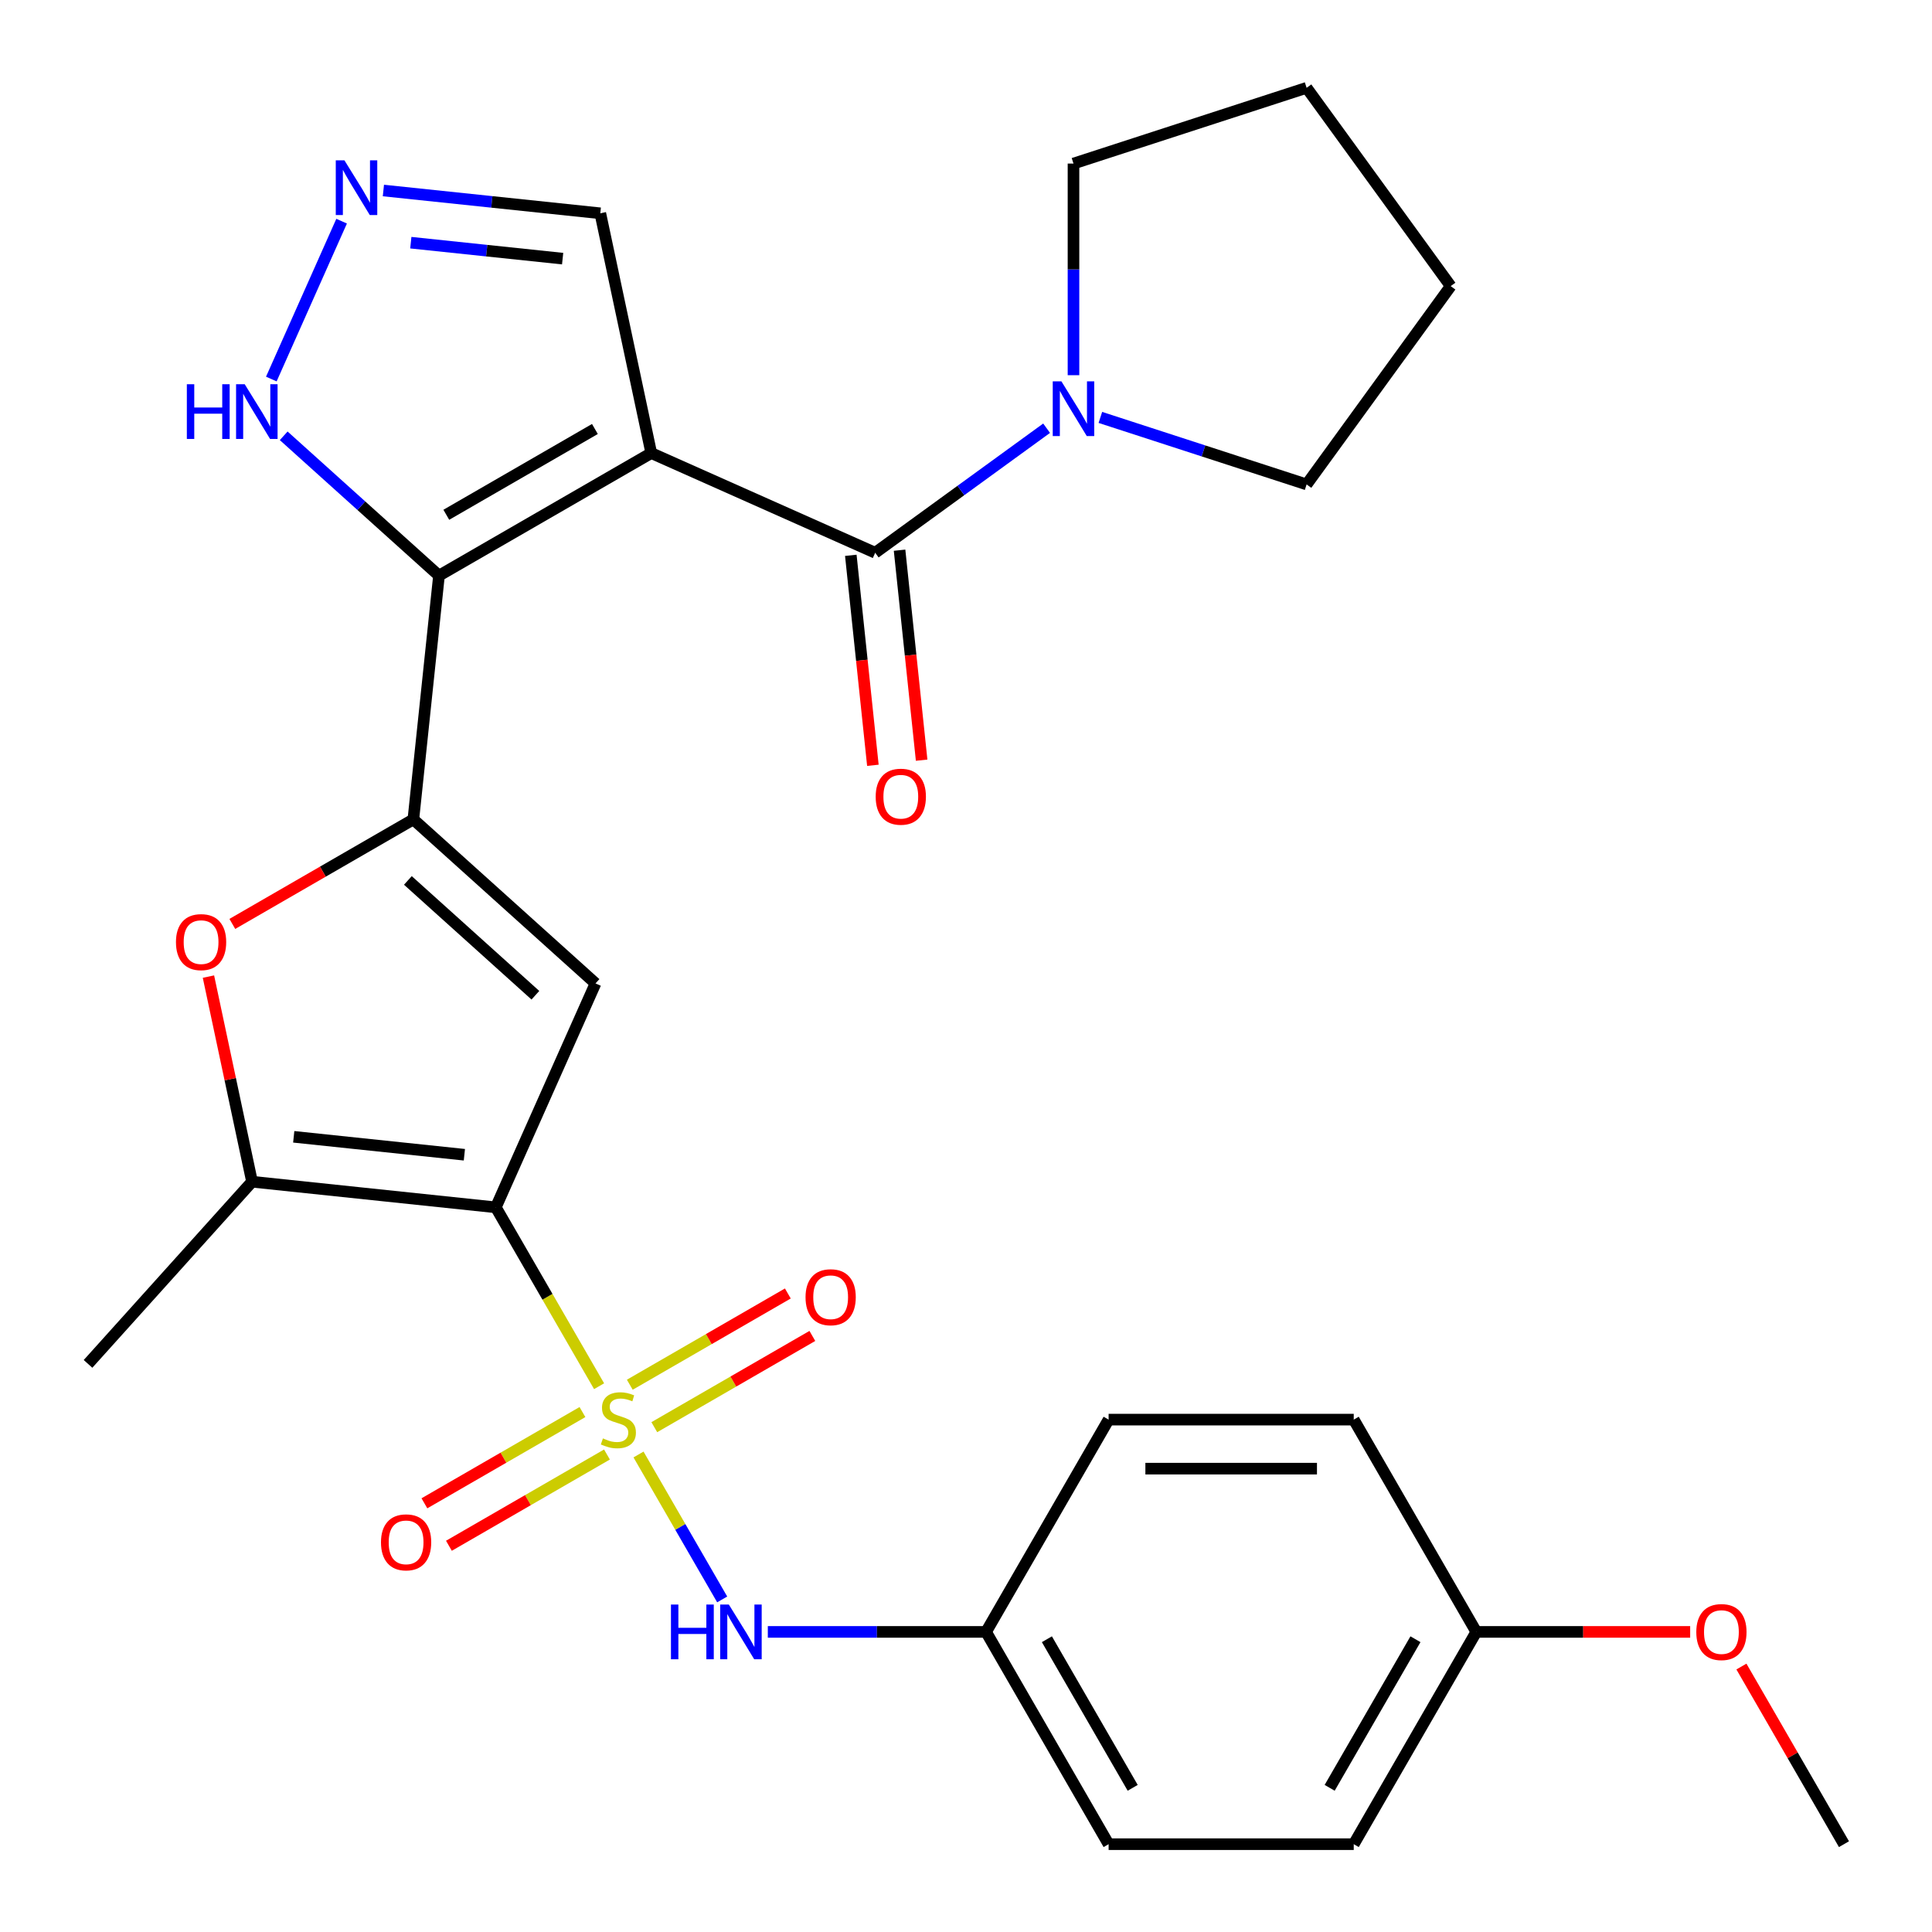 <?xml version='1.0' encoding='iso-8859-1'?>
<svg version='1.1' baseProfile='full'
              xmlns='http://www.w3.org/2000/svg'
                      xmlns:rdkit='http://www.rdkit.org/xml'
                      xmlns:xlink='http://www.w3.org/1999/xlink'
                  xml:space='preserve'
width='1000px' height='1000px' viewBox='0 0 1000 1000'>
<!-- END OF HEADER -->
<rect style='opacity:1.0;fill:#FFFFFF;stroke:none' width='1000' height='1000' x='0' y='0'> </rect>
<path class='bond-0' d='M 310.088,717.502 L 283.361,671.211' style='fill:none;fill-rule:evenodd;stroke:#CCCC00;stroke-width:6px;stroke-linecap:butt;stroke-linejoin:miter;stroke-opacity:1' />
<path class='bond-0' d='M 283.361,671.211 L 256.635,624.919' style='fill:none;fill-rule:evenodd;stroke:#000000;stroke-width:6px;stroke-linecap:butt;stroke-linejoin:miter;stroke-opacity:1' />
<path class='bond-8' d='M 330.494,752.846 L 352.148,790.353' style='fill:none;fill-rule:evenodd;stroke:#CCCC00;stroke-width:6px;stroke-linecap:butt;stroke-linejoin:miter;stroke-opacity:1' />
<path class='bond-8' d='M 352.148,790.353 L 373.803,827.859' style='fill:none;fill-rule:evenodd;stroke:#0000FF;stroke-width:6px;stroke-linecap:butt;stroke-linejoin:miter;stroke-opacity:1' />
<path class='bond-12' d='M 338.667,738.708 L 379.57,715.093' style='fill:none;fill-rule:evenodd;stroke:#CCCC00;stroke-width:6px;stroke-linecap:butt;stroke-linejoin:miter;stroke-opacity:1' />
<path class='bond-12' d='M 379.57,715.093 L 420.473,691.478' style='fill:none;fill-rule:evenodd;stroke:#FF0000;stroke-width:6px;stroke-linecap:butt;stroke-linejoin:miter;stroke-opacity:1' />
<path class='bond-12' d='M 325.98,716.733 L 366.882,693.118' style='fill:none;fill-rule:evenodd;stroke:#CCCC00;stroke-width:6px;stroke-linecap:butt;stroke-linejoin:miter;stroke-opacity:1' />
<path class='bond-12' d='M 366.882,693.118 L 407.785,669.503' style='fill:none;fill-rule:evenodd;stroke:#FF0000;stroke-width:6px;stroke-linecap:butt;stroke-linejoin:miter;stroke-opacity:1' />
<path class='bond-13' d='M 301.476,730.88 L 260.573,754.496' style='fill:none;fill-rule:evenodd;stroke:#CCCC00;stroke-width:6px;stroke-linecap:butt;stroke-linejoin:miter;stroke-opacity:1' />
<path class='bond-13' d='M 260.573,754.496 L 219.67,778.111' style='fill:none;fill-rule:evenodd;stroke:#FF0000;stroke-width:6px;stroke-linecap:butt;stroke-linejoin:miter;stroke-opacity:1' />
<path class='bond-13' d='M 314.163,752.855 L 273.261,776.471' style='fill:none;fill-rule:evenodd;stroke:#CCCC00;stroke-width:6px;stroke-linecap:butt;stroke-linejoin:miter;stroke-opacity:1' />
<path class='bond-13' d='M 273.261,776.471 L 232.358,800.086' style='fill:none;fill-rule:evenodd;stroke:#FF0000;stroke-width:6px;stroke-linecap:butt;stroke-linejoin:miter;stroke-opacity:1' />
<path class='bond-4' d='M 256.635,624.919 L 308.239,509.014' style='fill:none;fill-rule:evenodd;stroke:#000000;stroke-width:6px;stroke-linecap:butt;stroke-linejoin:miter;stroke-opacity:1' />
<path class='bond-6' d='M 256.635,624.919 L 130.456,611.657' style='fill:none;fill-rule:evenodd;stroke:#000000;stroke-width:6px;stroke-linecap:butt;stroke-linejoin:miter;stroke-opacity:1' />
<path class='bond-6' d='M 240.36,597.694 L 152.036,588.41' style='fill:none;fill-rule:evenodd;stroke:#000000;stroke-width:6px;stroke-linecap:butt;stroke-linejoin:miter;stroke-opacity:1' />
<path class='bond-1' d='M 337.091,234.504 L 227.215,297.941' style='fill:none;fill-rule:evenodd;stroke:#000000;stroke-width:6px;stroke-linecap:butt;stroke-linejoin:miter;stroke-opacity:1' />
<path class='bond-1' d='M 307.922,222.045 L 231.009,266.45' style='fill:none;fill-rule:evenodd;stroke:#000000;stroke-width:6px;stroke-linecap:butt;stroke-linejoin:miter;stroke-opacity:1' />
<path class='bond-5' d='M 337.091,234.504 L 452.996,286.108' style='fill:none;fill-rule:evenodd;stroke:#000000;stroke-width:6px;stroke-linecap:butt;stroke-linejoin:miter;stroke-opacity:1' />
<path class='bond-14' d='M 337.091,234.504 L 310.713,110.403' style='fill:none;fill-rule:evenodd;stroke:#000000;stroke-width:6px;stroke-linecap:butt;stroke-linejoin:miter;stroke-opacity:1' />
<path class='bond-2' d='M 227.215,297.941 L 213.954,424.119' style='fill:none;fill-rule:evenodd;stroke:#000000;stroke-width:6px;stroke-linecap:butt;stroke-linejoin:miter;stroke-opacity:1' />
<path class='bond-11' d='M 227.215,297.941 L 187.029,261.757' style='fill:none;fill-rule:evenodd;stroke:#000000;stroke-width:6px;stroke-linecap:butt;stroke-linejoin:miter;stroke-opacity:1' />
<path class='bond-11' d='M 187.029,261.757 L 146.842,225.572' style='fill:none;fill-rule:evenodd;stroke:#0000FF;stroke-width:6px;stroke-linecap:butt;stroke-linejoin:miter;stroke-opacity:1' />
<path class='bond-3' d='M 213.954,424.119 L 308.239,509.014' style='fill:none;fill-rule:evenodd;stroke:#000000;stroke-width:6px;stroke-linecap:butt;stroke-linejoin:miter;stroke-opacity:1' />
<path class='bond-3' d='M 211.117,455.711 L 277.117,515.137' style='fill:none;fill-rule:evenodd;stroke:#000000;stroke-width:6px;stroke-linecap:butt;stroke-linejoin:miter;stroke-opacity:1' />
<path class='bond-29' d='M 213.954,424.119 L 167.102,451.169' style='fill:none;fill-rule:evenodd;stroke:#000000;stroke-width:6px;stroke-linecap:butt;stroke-linejoin:miter;stroke-opacity:1' />
<path class='bond-29' d='M 167.102,451.169 L 120.25,478.219' style='fill:none;fill-rule:evenodd;stroke:#FF0000;stroke-width:6px;stroke-linecap:butt;stroke-linejoin:miter;stroke-opacity:1' />
<path class='bond-10' d='M 452.996,286.108 L 497.361,253.875' style='fill:none;fill-rule:evenodd;stroke:#000000;stroke-width:6px;stroke-linecap:butt;stroke-linejoin:miter;stroke-opacity:1' />
<path class='bond-10' d='M 497.361,253.875 L 541.727,221.642' style='fill:none;fill-rule:evenodd;stroke:#0000FF;stroke-width:6px;stroke-linecap:butt;stroke-linejoin:miter;stroke-opacity:1' />
<path class='bond-15' d='M 440.378,287.434 L 446.089,341.778' style='fill:none;fill-rule:evenodd;stroke:#000000;stroke-width:6px;stroke-linecap:butt;stroke-linejoin:miter;stroke-opacity:1' />
<path class='bond-15' d='M 446.089,341.778 L 451.801,396.121' style='fill:none;fill-rule:evenodd;stroke:#FF0000;stroke-width:6px;stroke-linecap:butt;stroke-linejoin:miter;stroke-opacity:1' />
<path class='bond-15' d='M 465.613,284.782 L 471.325,339.125' style='fill:none;fill-rule:evenodd;stroke:#000000;stroke-width:6px;stroke-linecap:butt;stroke-linejoin:miter;stroke-opacity:1' />
<path class='bond-15' d='M 471.325,339.125 L 477.037,393.469' style='fill:none;fill-rule:evenodd;stroke:#FF0000;stroke-width:6px;stroke-linecap:butt;stroke-linejoin:miter;stroke-opacity:1' />
<path class='bond-7' d='M 130.456,611.657 L 119.173,558.572' style='fill:none;fill-rule:evenodd;stroke:#000000;stroke-width:6px;stroke-linecap:butt;stroke-linejoin:miter;stroke-opacity:1' />
<path class='bond-7' d='M 119.173,558.572 L 107.89,505.488' style='fill:none;fill-rule:evenodd;stroke:#FF0000;stroke-width:6px;stroke-linecap:butt;stroke-linejoin:miter;stroke-opacity:1' />
<path class='bond-18' d='M 130.456,611.657 L 45.562,705.942' style='fill:none;fill-rule:evenodd;stroke:#000000;stroke-width:6px;stroke-linecap:butt;stroke-linejoin:miter;stroke-opacity:1' />
<path class='bond-16' d='M 397.42,844.67 L 453.901,844.67' style='fill:none;fill-rule:evenodd;stroke:#0000FF;stroke-width:6px;stroke-linecap:butt;stroke-linejoin:miter;stroke-opacity:1' />
<path class='bond-16' d='M 453.901,844.67 L 510.382,844.67' style='fill:none;fill-rule:evenodd;stroke:#000000;stroke-width:6px;stroke-linecap:butt;stroke-linejoin:miter;stroke-opacity:1' />
<path class='bond-9' d='M 176.818,114.473 L 140.436,196.189' style='fill:none;fill-rule:evenodd;stroke:#0000FF;stroke-width:6px;stroke-linecap:butt;stroke-linejoin:miter;stroke-opacity:1' />
<path class='bond-31' d='M 198.446,98.604 L 254.579,104.503' style='fill:none;fill-rule:evenodd;stroke:#0000FF;stroke-width:6px;stroke-linecap:butt;stroke-linejoin:miter;stroke-opacity:1' />
<path class='bond-31' d='M 254.579,104.503 L 310.713,110.403' style='fill:none;fill-rule:evenodd;stroke:#000000;stroke-width:6px;stroke-linecap:butt;stroke-linejoin:miter;stroke-opacity:1' />
<path class='bond-31' d='M 212.634,125.609 L 251.927,129.739' style='fill:none;fill-rule:evenodd;stroke:#0000FF;stroke-width:6px;stroke-linecap:butt;stroke-linejoin:miter;stroke-opacity:1' />
<path class='bond-31' d='M 251.927,129.739 L 291.22,133.869' style='fill:none;fill-rule:evenodd;stroke:#000000;stroke-width:6px;stroke-linecap:butt;stroke-linejoin:miter;stroke-opacity:1' />
<path class='bond-23' d='M 555.638,194.202 L 555.638,139.431' style='fill:none;fill-rule:evenodd;stroke:#0000FF;stroke-width:6px;stroke-linecap:butt;stroke-linejoin:miter;stroke-opacity:1' />
<path class='bond-23' d='M 555.638,139.431 L 555.638,84.661' style='fill:none;fill-rule:evenodd;stroke:#000000;stroke-width:6px;stroke-linecap:butt;stroke-linejoin:miter;stroke-opacity:1' />
<path class='bond-24' d='M 569.55,216.054 L 622.926,233.397' style='fill:none;fill-rule:evenodd;stroke:#0000FF;stroke-width:6px;stroke-linecap:butt;stroke-linejoin:miter;stroke-opacity:1' />
<path class='bond-24' d='M 622.926,233.397 L 676.302,250.74' style='fill:none;fill-rule:evenodd;stroke:#000000;stroke-width:6px;stroke-linecap:butt;stroke-linejoin:miter;stroke-opacity:1' />
<path class='bond-19' d='M 510.382,844.67 L 573.818,734.794' style='fill:none;fill-rule:evenodd;stroke:#000000;stroke-width:6px;stroke-linecap:butt;stroke-linejoin:miter;stroke-opacity:1' />
<path class='bond-20' d='M 510.382,844.67 L 573.818,954.545' style='fill:none;fill-rule:evenodd;stroke:#000000;stroke-width:6px;stroke-linecap:butt;stroke-linejoin:miter;stroke-opacity:1' />
<path class='bond-20' d='M 541.872,848.464 L 586.278,925.377' style='fill:none;fill-rule:evenodd;stroke:#000000;stroke-width:6px;stroke-linecap:butt;stroke-linejoin:miter;stroke-opacity:1' />
<path class='bond-17' d='M 764.128,844.67 L 700.692,954.545' style='fill:none;fill-rule:evenodd;stroke:#000000;stroke-width:6px;stroke-linecap:butt;stroke-linejoin:miter;stroke-opacity:1' />
<path class='bond-17' d='M 732.638,848.464 L 688.232,925.377' style='fill:none;fill-rule:evenodd;stroke:#000000;stroke-width:6px;stroke-linecap:butt;stroke-linejoin:miter;stroke-opacity:1' />
<path class='bond-25' d='M 764.128,844.67 L 819.479,844.67' style='fill:none;fill-rule:evenodd;stroke:#000000;stroke-width:6px;stroke-linecap:butt;stroke-linejoin:miter;stroke-opacity:1' />
<path class='bond-25' d='M 819.479,844.67 L 874.83,844.67' style='fill:none;fill-rule:evenodd;stroke:#FF0000;stroke-width:6px;stroke-linecap:butt;stroke-linejoin:miter;stroke-opacity:1' />
<path class='bond-30' d='M 764.128,844.67 L 700.692,734.794' style='fill:none;fill-rule:evenodd;stroke:#000000;stroke-width:6px;stroke-linecap:butt;stroke-linejoin:miter;stroke-opacity:1' />
<path class='bond-21' d='M 573.818,734.794 L 700.692,734.794' style='fill:none;fill-rule:evenodd;stroke:#000000;stroke-width:6px;stroke-linecap:butt;stroke-linejoin:miter;stroke-opacity:1' />
<path class='bond-21' d='M 592.849,760.169 L 681.661,760.169' style='fill:none;fill-rule:evenodd;stroke:#000000;stroke-width:6px;stroke-linecap:butt;stroke-linejoin:miter;stroke-opacity:1' />
<path class='bond-22' d='M 573.818,954.545 L 700.692,954.545' style='fill:none;fill-rule:evenodd;stroke:#000000;stroke-width:6px;stroke-linecap:butt;stroke-linejoin:miter;stroke-opacity:1' />
<path class='bond-28' d='M 555.638,84.661 L 676.302,45.455' style='fill:none;fill-rule:evenodd;stroke:#000000;stroke-width:6px;stroke-linecap:butt;stroke-linejoin:miter;stroke-opacity:1' />
<path class='bond-27' d='M 676.302,250.74 L 750.876,148.097' style='fill:none;fill-rule:evenodd;stroke:#000000;stroke-width:6px;stroke-linecap:butt;stroke-linejoin:miter;stroke-opacity:1' />
<path class='bond-26' d='M 901.355,862.602 L 927.897,908.574' style='fill:none;fill-rule:evenodd;stroke:#FF0000;stroke-width:6px;stroke-linecap:butt;stroke-linejoin:miter;stroke-opacity:1' />
<path class='bond-26' d='M 927.897,908.574 L 954.438,954.545' style='fill:none;fill-rule:evenodd;stroke:#000000;stroke-width:6px;stroke-linecap:butt;stroke-linejoin:miter;stroke-opacity:1' />
<path class='bond-32' d='M 750.876,148.097 L 676.302,45.455' style='fill:none;fill-rule:evenodd;stroke:#000000;stroke-width:6px;stroke-linecap:butt;stroke-linejoin:miter;stroke-opacity:1' />
<path  class='atom-0' d='M 312.071 744.514
Q 312.391 744.634, 313.711 745.194
Q 315.031 745.754, 316.471 746.114
Q 317.951 746.434, 319.391 746.434
Q 322.071 746.434, 323.631 745.154
Q 325.191 743.834, 325.191 741.554
Q 325.191 739.994, 324.391 739.034
Q 323.631 738.074, 322.431 737.554
Q 321.231 737.034, 319.231 736.434
Q 316.711 735.674, 315.191 734.954
Q 313.711 734.234, 312.631 732.714
Q 311.591 731.194, 311.591 728.634
Q 311.591 725.074, 313.991 722.874
Q 316.431 720.674, 321.231 720.674
Q 324.511 720.674, 328.231 722.234
L 327.311 725.314
Q 323.911 723.914, 321.351 723.914
Q 318.591 723.914, 317.071 725.074
Q 315.551 726.194, 315.591 728.154
Q 315.591 729.674, 316.351 730.594
Q 317.151 731.514, 318.271 732.034
Q 319.431 732.554, 321.351 733.154
Q 323.911 733.954, 325.431 734.754
Q 326.951 735.554, 328.031 737.194
Q 329.151 738.794, 329.151 741.554
Q 329.151 745.474, 326.511 747.594
Q 323.911 749.674, 319.551 749.674
Q 317.031 749.674, 315.111 749.114
Q 313.231 748.594, 310.991 747.674
L 312.071 744.514
' fill='#CCCC00'/>
<path  class='atom-8' d='M 91.078 487.636
Q 91.078 480.836, 94.438 477.036
Q 97.798 473.236, 104.078 473.236
Q 110.358 473.236, 113.718 477.036
Q 117.078 480.836, 117.078 487.636
Q 117.078 494.516, 113.678 498.436
Q 110.278 502.316, 104.078 502.316
Q 97.838 502.316, 94.438 498.436
Q 91.078 494.556, 91.078 487.636
M 104.078 499.116
Q 108.398 499.116, 110.718 496.236
Q 113.078 493.316, 113.078 487.636
Q 113.078 482.076, 110.718 479.276
Q 108.398 476.436, 104.078 476.436
Q 99.758 476.436, 97.398 479.236
Q 95.078 482.036, 95.078 487.636
Q 95.078 493.356, 97.398 496.236
Q 99.758 499.116, 104.078 499.116
' fill='#FF0000'/>
<path  class='atom-9' d='M 347.288 830.51
L 351.128 830.51
L 351.128 842.55
L 365.608 842.55
L 365.608 830.51
L 369.448 830.51
L 369.448 858.83
L 365.608 858.83
L 365.608 845.75
L 351.128 845.75
L 351.128 858.83
L 347.288 858.83
L 347.288 830.51
' fill='#0000FF'/>
<path  class='atom-9' d='M 377.248 830.51
L 386.528 845.51
Q 387.448 846.99, 388.928 849.67
Q 390.408 852.35, 390.488 852.51
L 390.488 830.51
L 394.248 830.51
L 394.248 858.83
L 390.368 858.83
L 380.408 842.43
Q 379.248 840.51, 378.008 838.31
Q 376.808 836.11, 376.448 835.43
L 376.448 858.83
L 372.768 858.83
L 372.768 830.51
L 377.248 830.51
' fill='#0000FF'/>
<path  class='atom-10' d='M 178.274 82.981
L 187.554 97.981
Q 188.474 99.461, 189.954 102.141
Q 191.434 104.821, 191.514 104.981
L 191.514 82.981
L 195.274 82.981
L 195.274 111.301
L 191.394 111.301
L 181.434 94.901
Q 180.274 92.981, 179.034 90.781
Q 177.834 88.581, 177.474 87.901
L 177.474 111.301
L 173.794 111.301
L 173.794 82.981
L 178.274 82.981
' fill='#0000FF'/>
<path  class='atom-11' d='M 549.378 197.374
L 558.658 212.374
Q 559.578 213.854, 561.058 216.534
Q 562.538 219.214, 562.618 219.374
L 562.618 197.374
L 566.378 197.374
L 566.378 225.694
L 562.498 225.694
L 552.538 209.294
Q 551.378 207.374, 550.138 205.174
Q 548.938 202.974, 548.578 202.294
L 548.578 225.694
L 544.898 225.694
L 544.898 197.374
L 549.378 197.374
' fill='#0000FF'/>
<path  class='atom-12' d='M 96.71 198.886
L 100.55 198.886
L 100.55 210.926
L 115.03 210.926
L 115.03 198.886
L 118.87 198.886
L 118.87 227.206
L 115.03 227.206
L 115.03 214.126
L 100.55 214.126
L 100.55 227.206
L 96.71 227.206
L 96.71 198.886
' fill='#0000FF'/>
<path  class='atom-12' d='M 126.67 198.886
L 135.95 213.886
Q 136.87 215.366, 138.35 218.046
Q 139.83 220.726, 139.91 220.886
L 139.91 198.886
L 143.67 198.886
L 143.67 227.206
L 139.79 227.206
L 129.83 210.806
Q 128.67 208.886, 127.43 206.686
Q 126.23 204.486, 125.87 203.806
L 125.87 227.206
L 122.19 227.206
L 122.19 198.886
L 126.67 198.886
' fill='#0000FF'/>
<path  class='atom-13' d='M 416.947 671.438
Q 416.947 664.638, 420.307 660.838
Q 423.667 657.038, 429.947 657.038
Q 436.227 657.038, 439.587 660.838
Q 442.947 664.638, 442.947 671.438
Q 442.947 678.318, 439.547 682.238
Q 436.147 686.118, 429.947 686.118
Q 423.707 686.118, 420.307 682.238
Q 416.947 678.358, 416.947 671.438
M 429.947 682.918
Q 434.267 682.918, 436.587 680.038
Q 438.947 677.118, 438.947 671.438
Q 438.947 665.878, 436.587 663.078
Q 434.267 660.238, 429.947 660.238
Q 425.627 660.238, 423.267 663.038
Q 420.947 665.838, 420.947 671.438
Q 420.947 677.158, 423.267 680.038
Q 425.627 682.918, 429.947 682.918
' fill='#FF0000'/>
<path  class='atom-14' d='M 197.196 798.311
Q 197.196 791.511, 200.556 787.711
Q 203.916 783.911, 210.196 783.911
Q 216.476 783.911, 219.836 787.711
Q 223.196 791.511, 223.196 798.311
Q 223.196 805.191, 219.796 809.111
Q 216.396 812.991, 210.196 812.991
Q 203.956 812.991, 200.556 809.111
Q 197.196 805.231, 197.196 798.311
M 210.196 809.791
Q 214.516 809.791, 216.836 806.911
Q 219.196 803.991, 219.196 798.311
Q 219.196 792.751, 216.836 789.951
Q 214.516 787.111, 210.196 787.111
Q 205.876 787.111, 203.516 789.911
Q 201.196 792.711, 201.196 798.311
Q 201.196 804.031, 203.516 806.911
Q 205.876 809.791, 210.196 809.791
' fill='#FF0000'/>
<path  class='atom-16' d='M 453.257 412.367
Q 453.257 405.567, 456.617 401.767
Q 459.977 397.967, 466.257 397.967
Q 472.537 397.967, 475.897 401.767
Q 479.257 405.567, 479.257 412.367
Q 479.257 419.247, 475.857 423.167
Q 472.457 427.047, 466.257 427.047
Q 460.017 427.047, 456.617 423.167
Q 453.257 419.287, 453.257 412.367
M 466.257 423.847
Q 470.577 423.847, 472.897 420.967
Q 475.257 418.047, 475.257 412.367
Q 475.257 406.807, 472.897 404.007
Q 470.577 401.167, 466.257 401.167
Q 461.937 401.167, 459.577 403.967
Q 457.257 406.767, 457.257 412.367
Q 457.257 418.087, 459.577 420.967
Q 461.937 423.847, 466.257 423.847
' fill='#FF0000'/>
<path  class='atom-26' d='M 878.002 844.75
Q 878.002 837.95, 881.362 834.15
Q 884.722 830.35, 891.002 830.35
Q 897.282 830.35, 900.642 834.15
Q 904.002 837.95, 904.002 844.75
Q 904.002 851.63, 900.602 855.55
Q 897.202 859.43, 891.002 859.43
Q 884.762 859.43, 881.362 855.55
Q 878.002 851.67, 878.002 844.75
M 891.002 856.23
Q 895.322 856.23, 897.642 853.35
Q 900.002 850.43, 900.002 844.75
Q 900.002 839.19, 897.642 836.39
Q 895.322 833.55, 891.002 833.55
Q 886.682 833.55, 884.322 836.35
Q 882.002 839.15, 882.002 844.75
Q 882.002 850.47, 884.322 853.35
Q 886.682 856.23, 891.002 856.23
' fill='#FF0000'/>
</svg>
